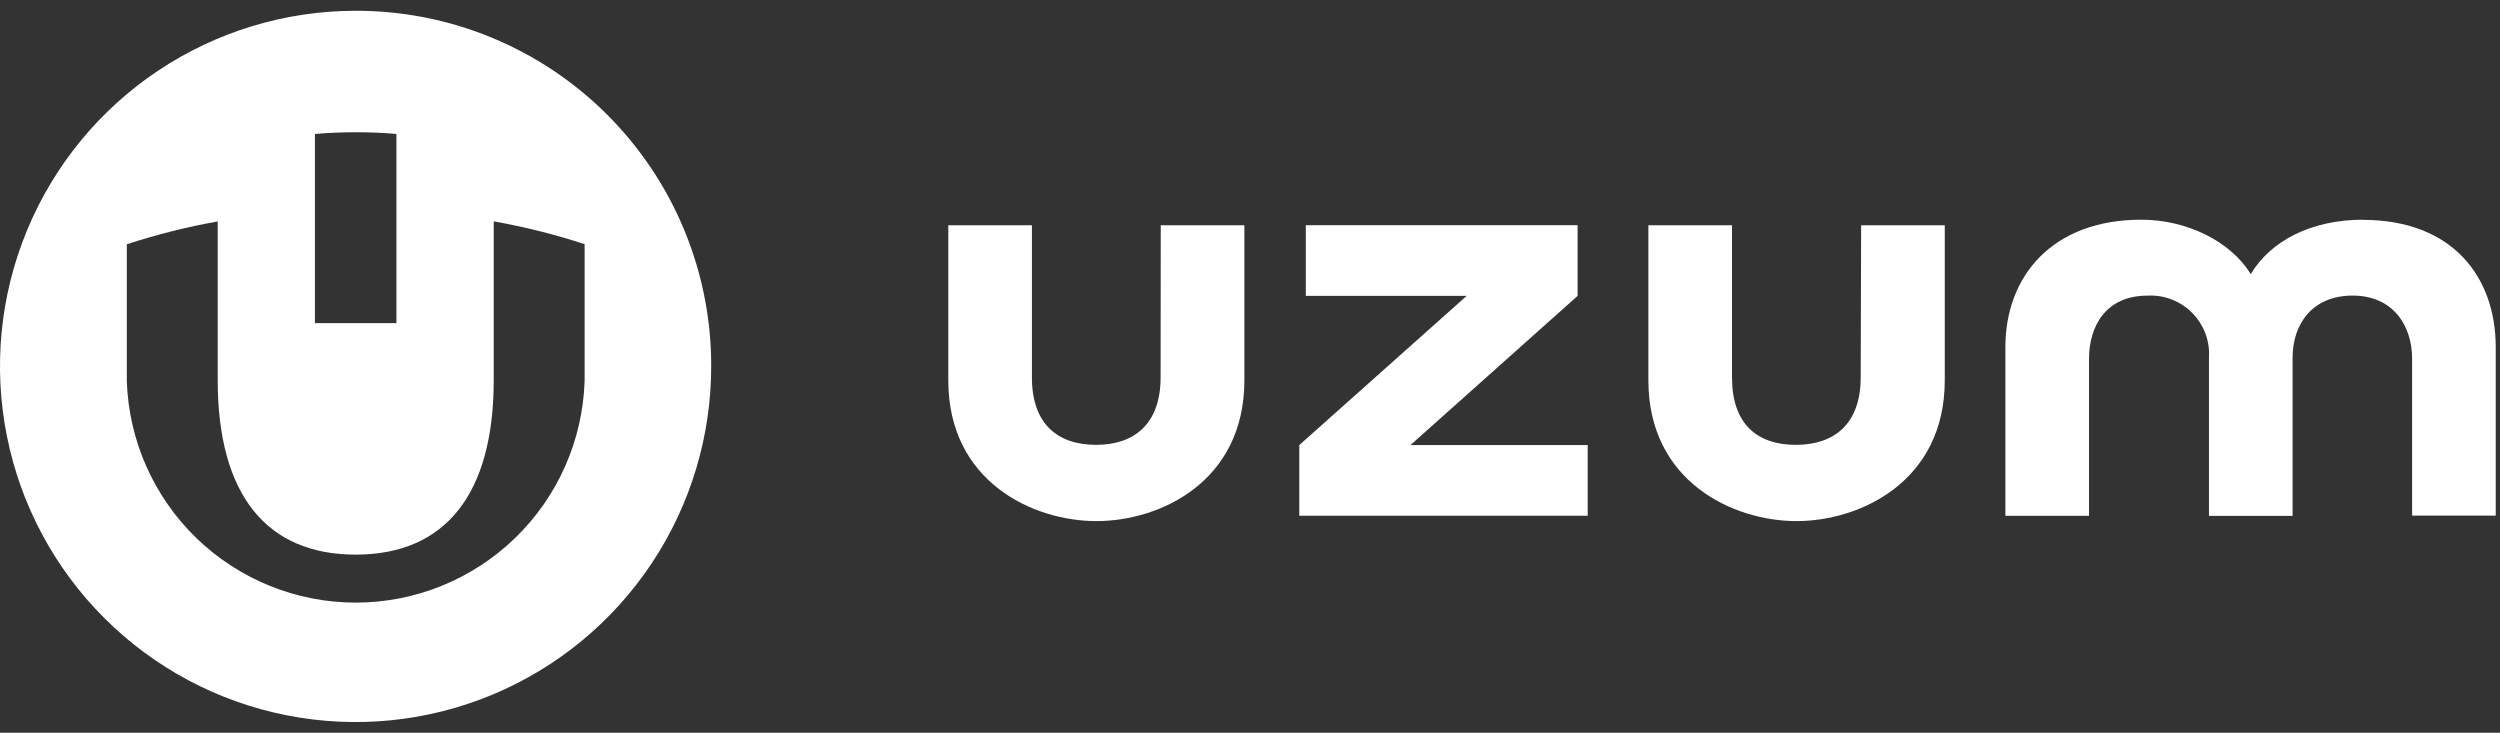 <svg width="116" height="34" viewBox="0 0 116 34" fill="none" xmlns="http://www.w3.org/2000/svg">
<rect x="0" y="0" width="116" height="34" fill="#333333" stroke="none"/>
<g clip-path="url(#clip0_13814_27310)">
<path d="M33 16.96C33.007 20.226 32.048 23.419 30.239 26.138C28.43 28.857 25.858 30.98 22.842 32.235C19.827 33.49 16.509 33.824 13.305 33.19C10.102 32.559 7.156 30.99 4.845 28.683C2.534 26.378 0.958 23.436 0.321 20.237C-0.321 17.033 0.003 13.715 1.251 10.696C2.499 7.677 4.615 5.098 7.327 3.285C10.043 1.469 13.236 0.5 16.502 0.5C18.666 0.497 20.81 0.918 22.811 1.744C24.812 2.571 26.631 3.78 28.162 5.31C29.695 6.841 30.912 8.653 31.741 10.654C32.571 12.652 33 14.795 33 16.96ZM18.394 6.217C17.777 6.157 17.143 6.137 16.498 6.137C15.853 6.137 15.233 6.161 14.612 6.217V14.994H18.394V6.217ZM27.126 11.33C25.746 10.877 24.338 10.525 22.909 10.271V17.636C22.909 22.942 20.653 25.734 16.505 25.734C12.357 25.734 10.102 22.942 10.102 17.636V10.274C8.673 10.529 7.264 10.884 5.884 11.334V17.685C5.975 20.442 7.135 23.053 9.115 24.97C11.099 26.887 13.748 27.961 16.505 27.961C19.262 27.961 21.912 26.887 23.895 24.97C25.878 23.053 27.036 20.439 27.126 17.685V11.33Z" fill="white"/>
<path d="M86.336 17.514C86.336 19.654 85.127 20.641 83.328 20.641C81.529 20.641 80.365 19.672 80.365 17.514V10.452H76.485V17.65C76.485 22.342 80.41 24.179 83.359 24.179C86.308 24.179 90.237 22.342 90.237 17.65V10.452H86.357L86.336 17.514Z" fill="white"/>
<path d="M73.201 13.729V10.448H60.59V13.729H68.053L60.287 20.651V23.931H73.669V20.651H65.446L73.201 13.729Z" fill="white"/>
<path d="M109.663 10.194C107.202 10.194 105.351 11.194 104.434 12.718C103.5 11.194 101.465 10.194 99.356 10.194C95.207 10.194 93.05 12.836 93.05 16.102V23.932H96.93V16.653C96.93 15.092 97.749 13.718 99.631 13.718C100.014 13.694 100.398 13.753 100.757 13.893C101.116 14.028 101.444 14.241 101.712 14.513C101.984 14.785 102.193 15.113 102.329 15.472C102.465 15.831 102.521 16.214 102.496 16.601V23.935H106.376V16.598C106.376 15.032 107.296 13.715 109.161 13.715C111.023 13.715 111.922 15.088 111.922 16.65V23.925H115.802V16.11C115.802 12.847 113.797 10.201 109.628 10.201L109.663 10.194Z" fill="white"/>
<path d="M53.852 17.514C53.852 19.654 52.646 20.641 50.858 20.641C49.073 20.641 47.881 19.672 47.881 17.514V10.452H44.001V17.65C44.001 22.342 47.912 24.179 50.875 24.179C53.838 24.179 57.739 22.342 57.739 17.65V10.452H53.859L53.852 17.514Z" fill="white"/>
</g>
<defs>
<clipPath id="clip0_13814_27310">
<rect width="116" height="33" fill="white" transform="translate(0 0.5)"/>
</clipPath>
</defs>
</svg>
